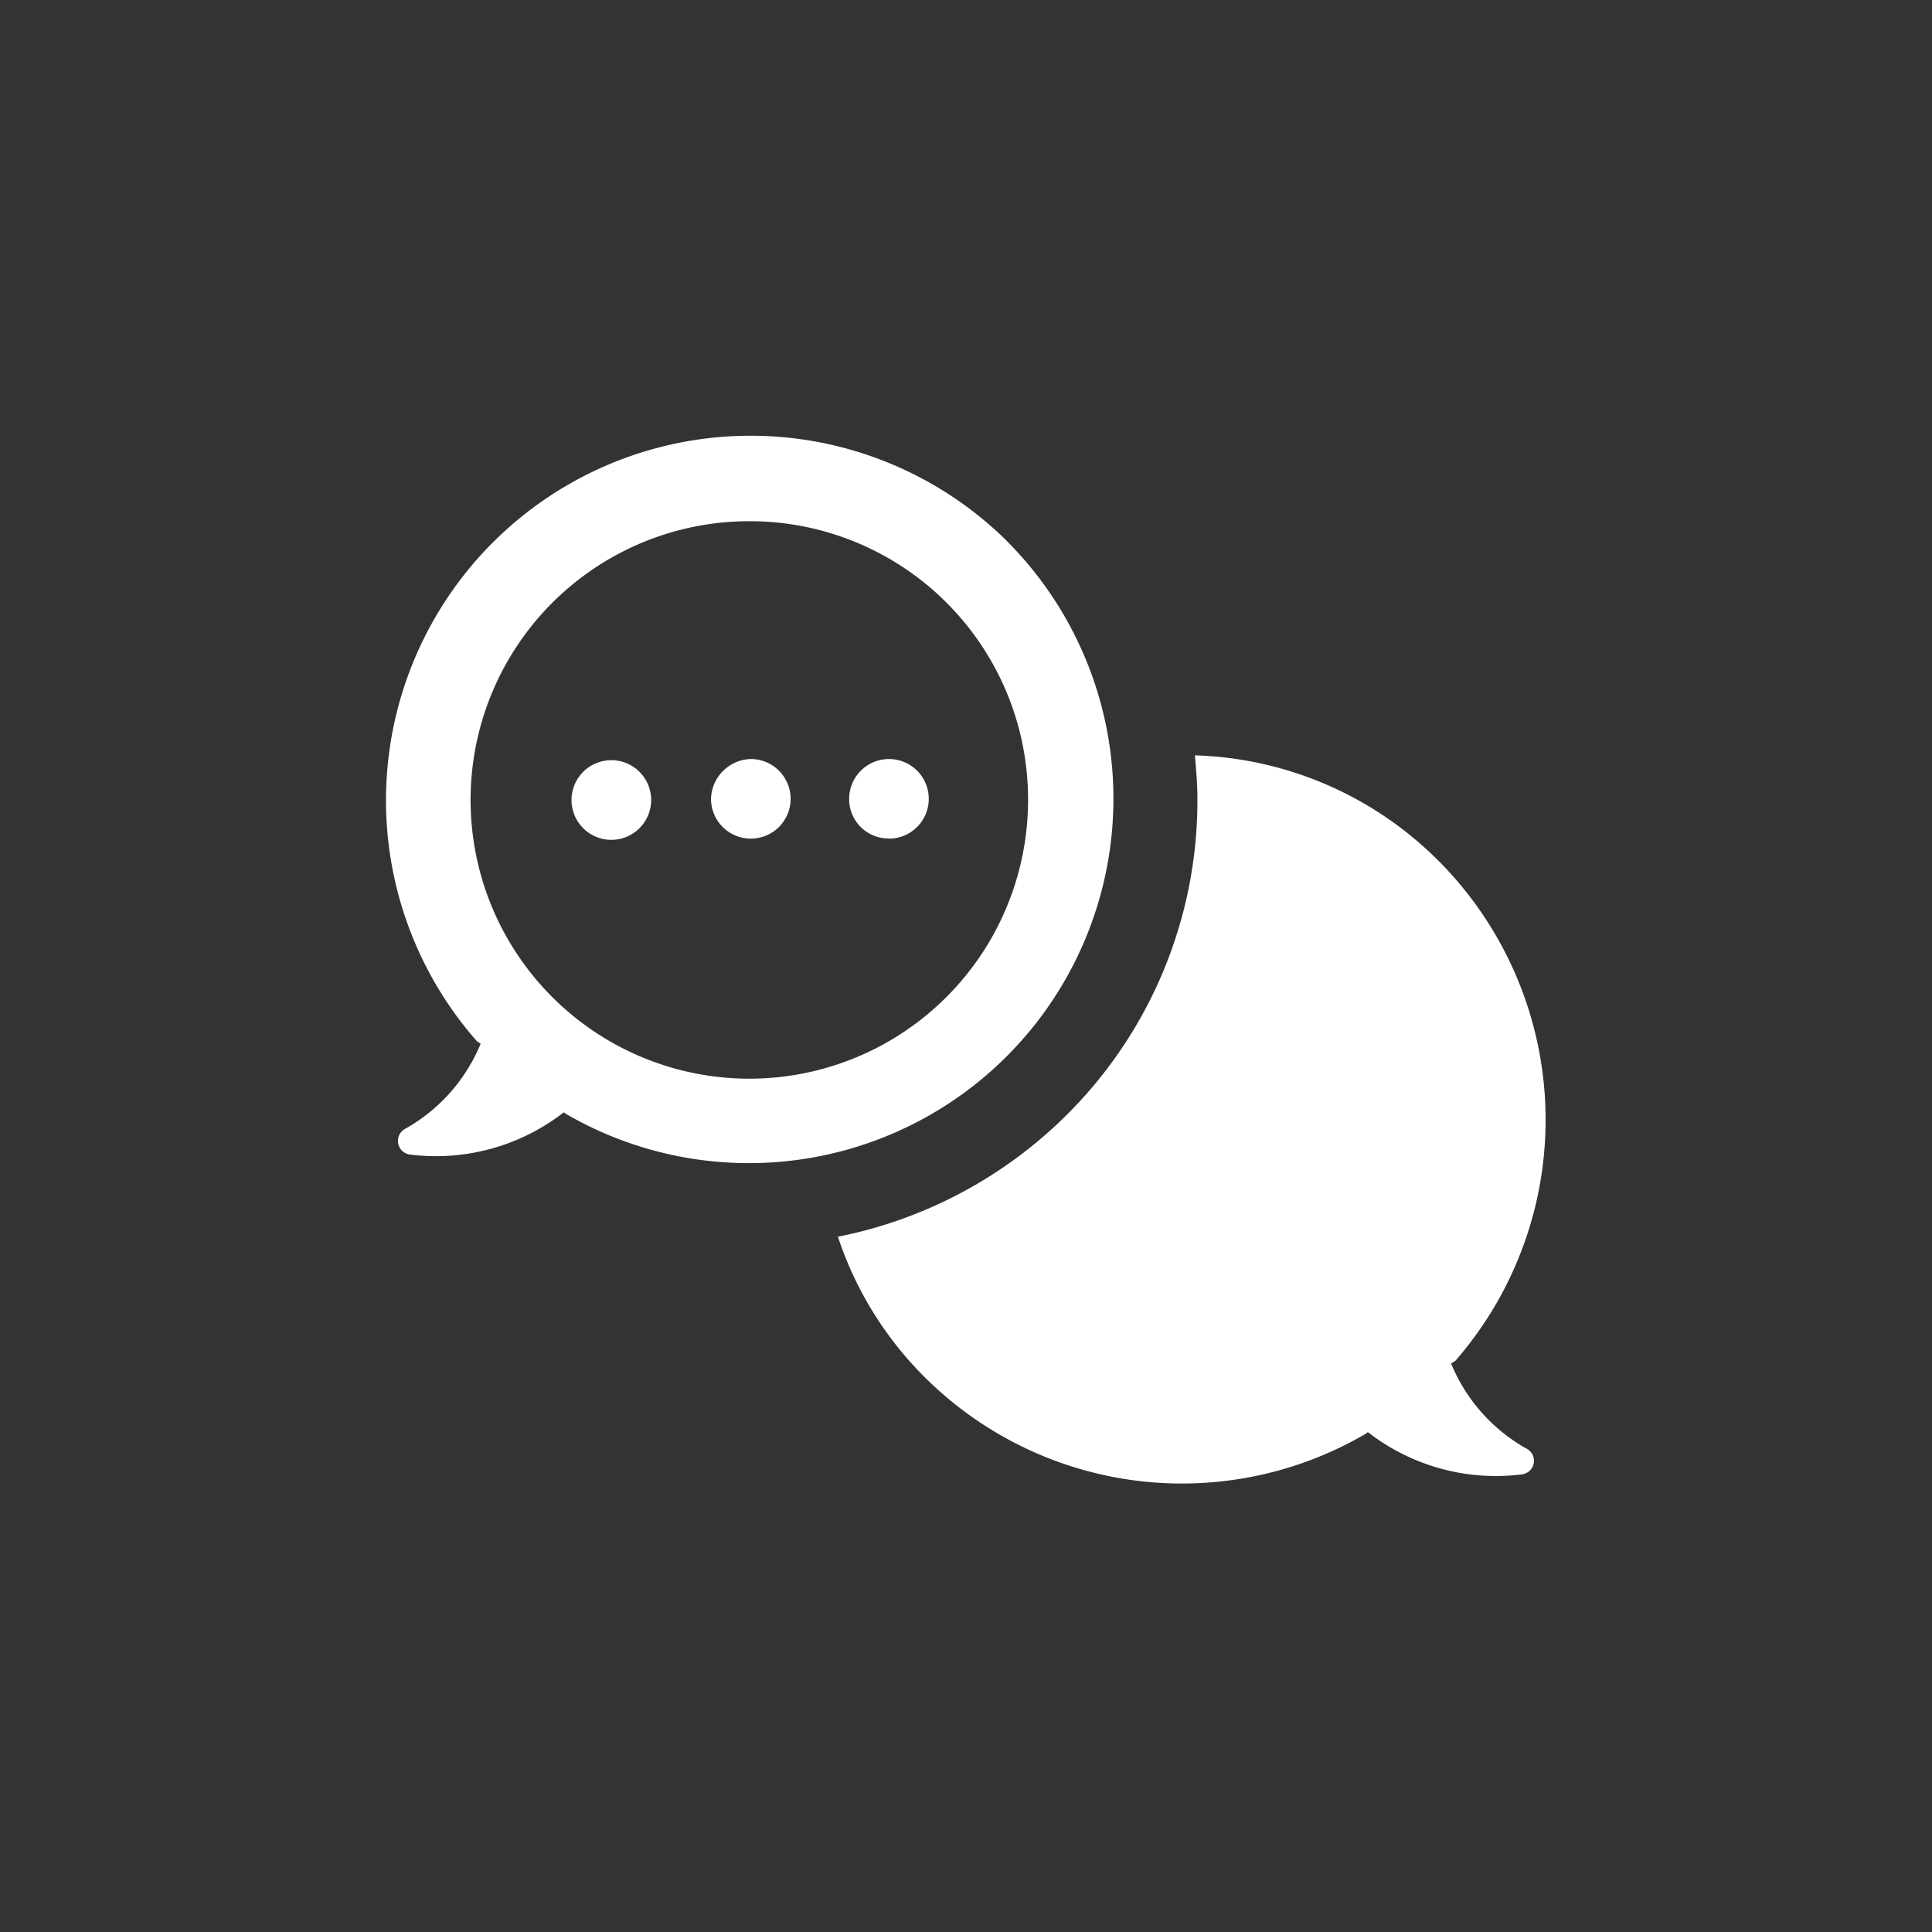 <?xml version="1.0" encoding="UTF-8"?>
<svg xmlns="http://www.w3.org/2000/svg" width="40" height="40" viewBox="0 0 40 40">
  <rect x="0" y="0" width="40" height="40" fill="#333333" stroke="none"/>
  <g transform="translate(322.816 599.012) rotate(180)">
    <rect width="40" height="40" rx="20" transform="translate(282.816 559.012)" fill="none"></rect>
    <path d="M111.3,63.141l-.077.052a3.585,3.585,0,0,0,1.546,1.752.284.284,0,0,1-.077.541,4.314,4.314,0,0,1-3.194-.876l-.026.026a7.543,7.543,0,0,1-9.145-1.159,7.363,7.363,0,0,1-1.8-2.911,9.275,9.275,0,0,0,4.74-2.525A9.176,9.176,0,0,0,105.97,51.5c0-.309-.026-.592-.052-.9a7.43,7.43,0,0,1,5.075,2.215,7.594,7.594,0,0,1,.309,10.33Zm-9.274-16.977a7.547,7.547,0,0,1-9.145,11.85l-.026-.026a4.314,4.314,0,0,1-3.194.876.285.285,0,0,1-.077-.541,3.586,3.586,0,0,0,1.546-1.752l-.077-.052a7.549,7.549,0,0,1,10.974-10.356Zm-5.307-.412a5.771,5.771,0,1,0,5.745,5.745,5.761,5.761,0,0,0-5.745-5.745ZM95.9,51.5a.824.824,0,1,0,.824-.824A.847.847,0,0,0,95.9,51.5Zm3.684.824a.824.824,0,1,0-.824-.824A.814.814,0,0,0,99.581,52.321ZM93.836,50.7a.824.824,0,0,0,0,1.649.824.824,0,0,0,0-1.649Z" transform="translate(403.995 633.973) rotate(180)" fill="#fff"></path>
  </g>
</svg>
